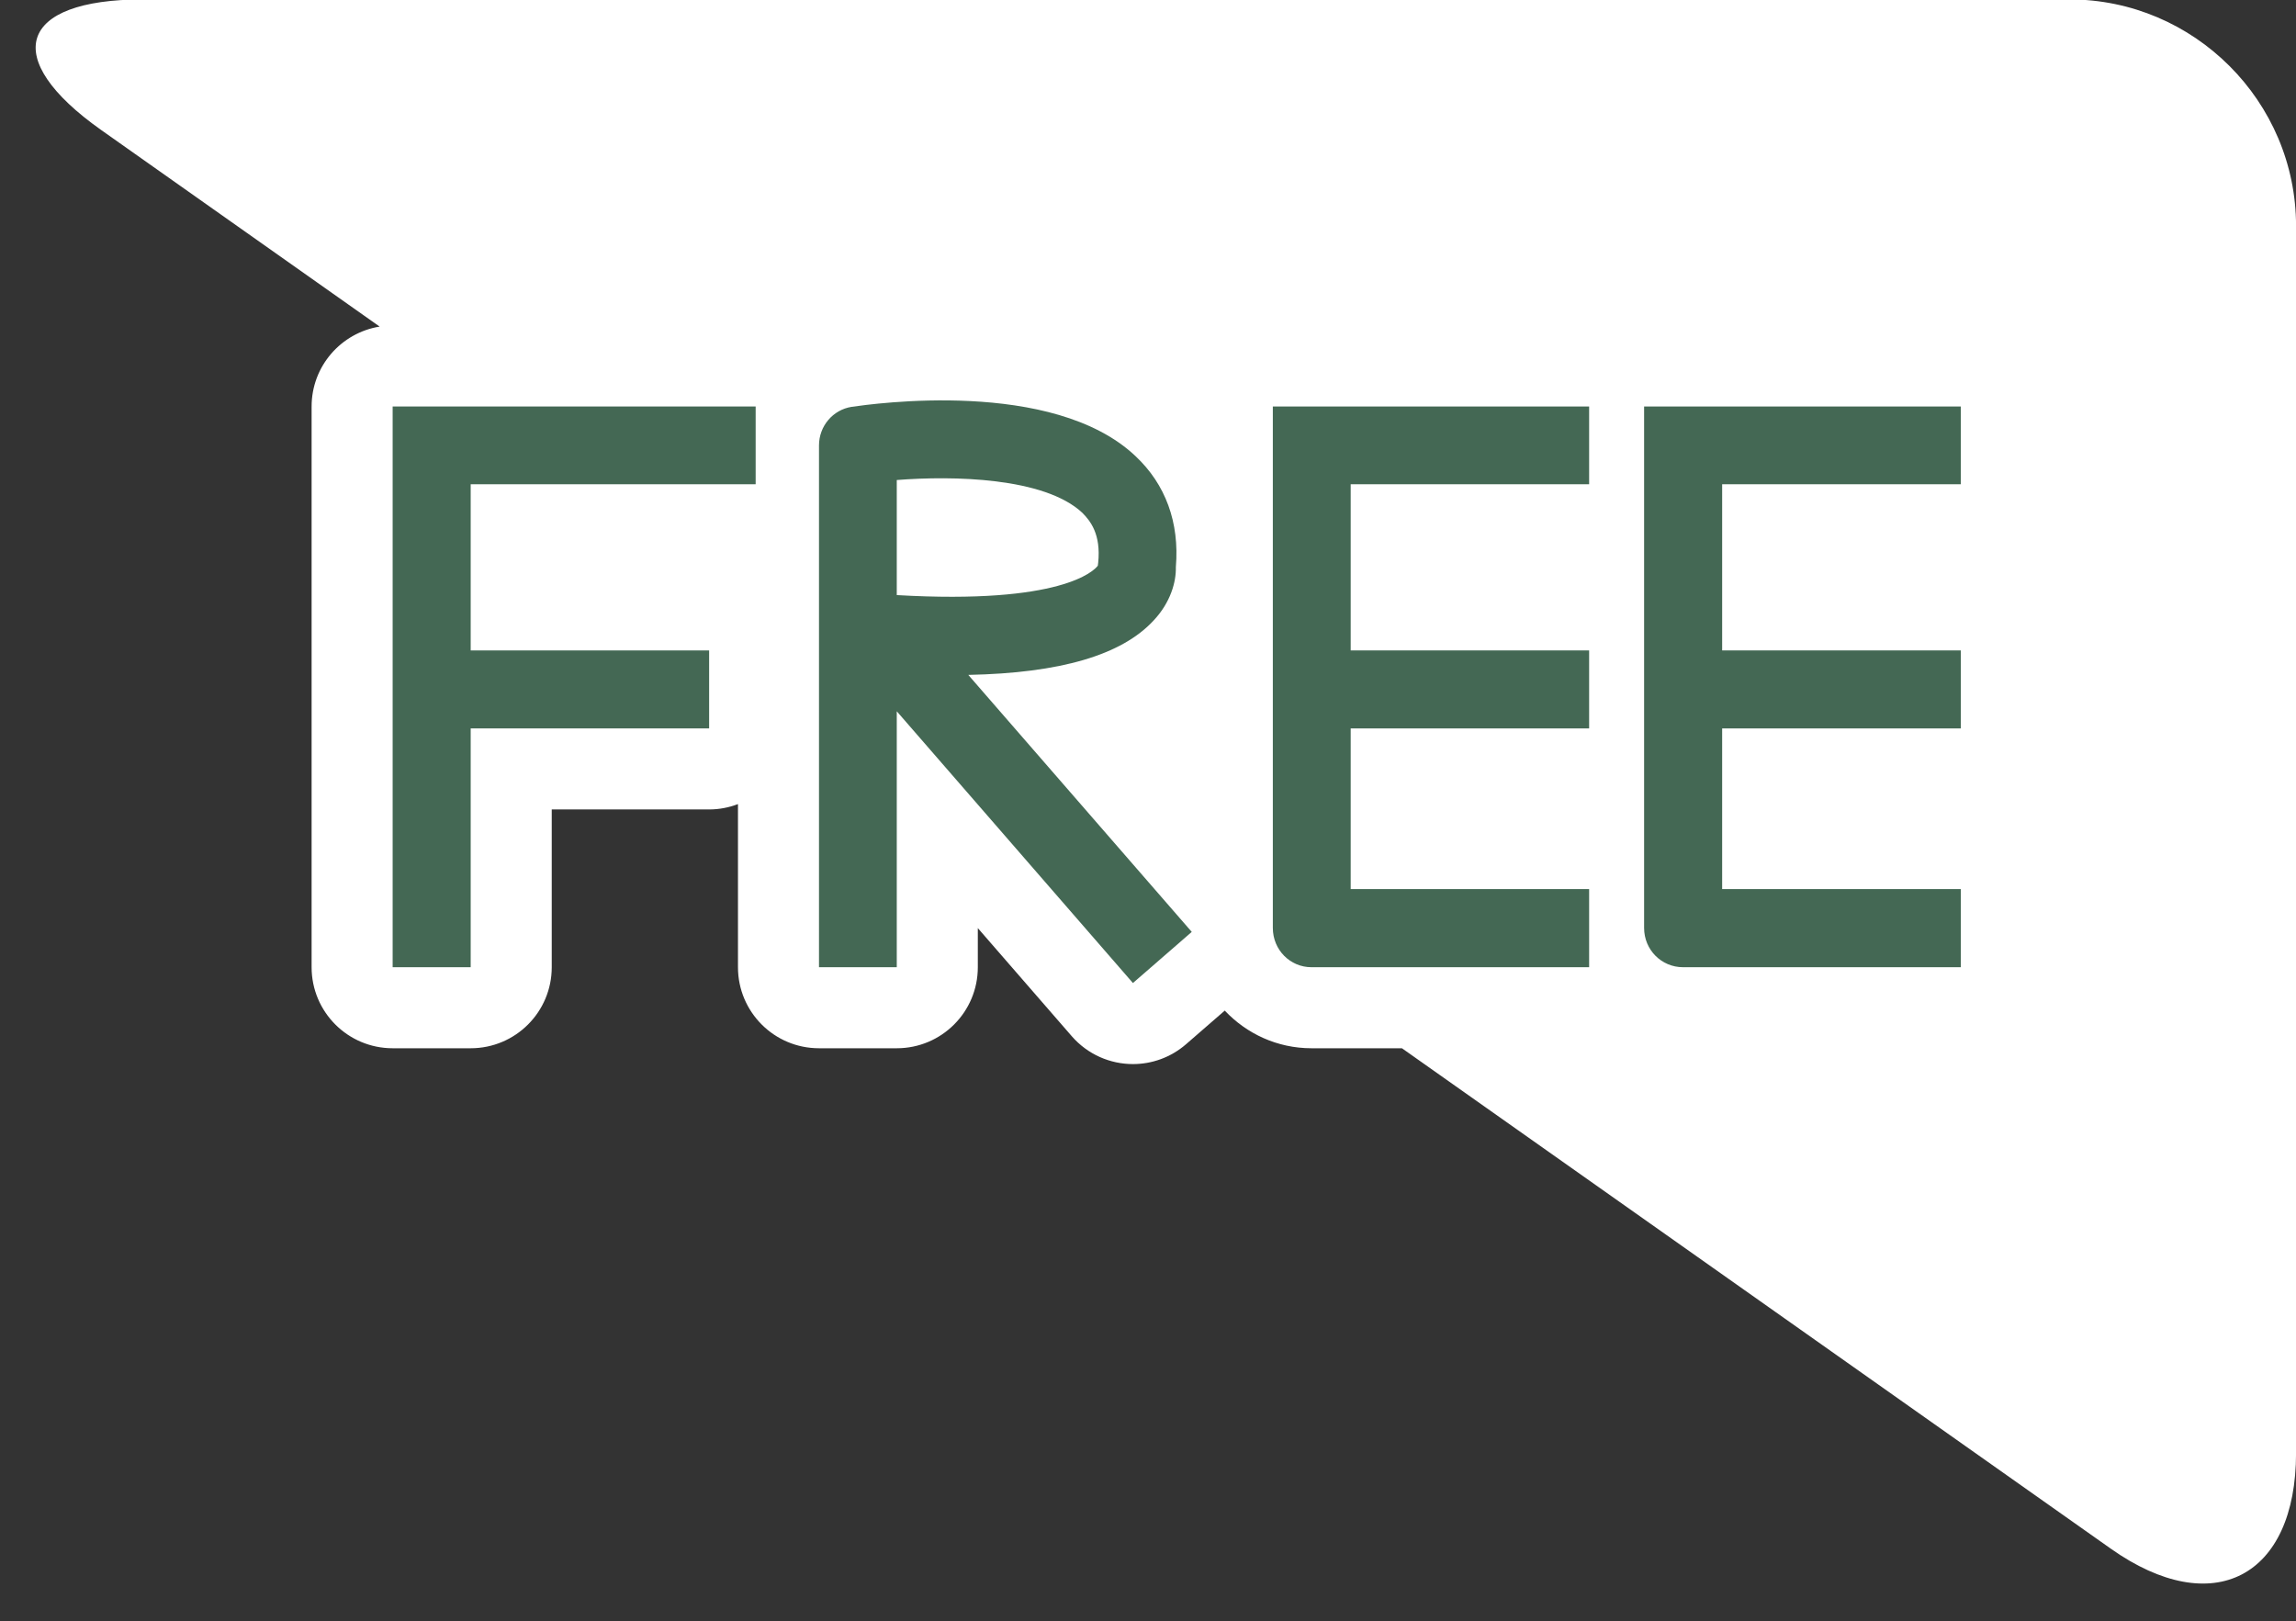 <?xml version="1.0" encoding="UTF-8" standalone="no"?><svg xmlns="http://www.w3.org/2000/svg" xmlns:xlink="http://www.w3.org/1999/xlink" fill="#000000" height="113.6" preserveAspectRatio="xMidYMid meet" version="1" viewBox="-1.7 0.6 160.9 113.6" width="160.9" zoomAndPan="magnify"><rect x="-1.7" y="0.6" width="160.9" height="113.6" fill="#333333" stroke="none"/><g><g id="change1_1"><path d="M143.323,0.56H8.307c-8.733,0-10.042,4.121-2.906,9.158l19.503,13.768c-2.702,0.438-4.767,2.774-4.767,5.6 V68.38c0,3.136,2.543,5.679,5.68,5.679h5.469c3.137,0,5.679-2.543,5.679-5.679V57.324h11.031c0.712,0,1.392-0.137,2.02-0.376V68.38 c0,3.136,2.542,5.679,5.679,5.679h5.45c3.137,0,5.679-2.543,5.679-5.679v-2.741l6.583,7.575c1.124,1.291,2.702,1.954,4.29,1.954 c1.32,0,2.647-0.46,3.722-1.394l2.71-2.354c1.529,1.621,3.684,2.639,6.075,2.639h6.341l49.686,35.075 c7.135,5.037,12.973,2.013,12.973-6.72V16.438C159.202,7.704,152.057,0.56,143.323,0.56z" fill="#ffffff"/></g><g fill="#446854" id="change2_1"><path d="M25.816 29.085L25.816 34.535 25.816 46.181 25.816 51.645 25.816 68.38 31.285 68.38 31.285 51.645 47.995 51.645 47.995 46.181 31.285 46.181 31.285 34.535 51.255 34.535 51.255 29.085 31.285 29.085z"/><path d="M87.498,29.085v5.45v11.646v5.464v13.979c0,1.545,1.217,2.756,2.705,2.756h19.461v-5.475h-16.71V51.645 h16.71v-5.464h-16.71V34.535h16.71v-5.45h-16.71H87.498z"/><path d="M135.708,34.535v-5.45h-16.723h-5.469v5.45v11.646v5.464v13.979c0,1.545,1.224,2.756,2.725,2.756h19.468 v-5.475h-16.723V51.645h16.723v-5.464h-16.723V34.535H135.708z"/><path d="M79.143,44.082c1.191-1.264,1.584-2.707,1.559-3.737c0.264-3.144-0.729-5.81-2.828-7.782 c-5.785-5.475-18.449-3.658-19.893-3.453c-1.308,0.208-2.287,1.341-2.287,2.707V68.38h5.45V50.445l16.55,19.043l4.122-3.583 l-15.66-18.01C72.616,47.766,76.907,46.504,79.143,44.082z M61.144,42.302v-8.063c3.924-0.31,10.339-0.193,13,2.293 c0.561,0.566,1.321,1.494,1.115,3.505c0,0.063-0.026,0.129-0.026,0.206C74.968,40.603,72.674,42.973,61.144,42.302z"/></g></g></svg>